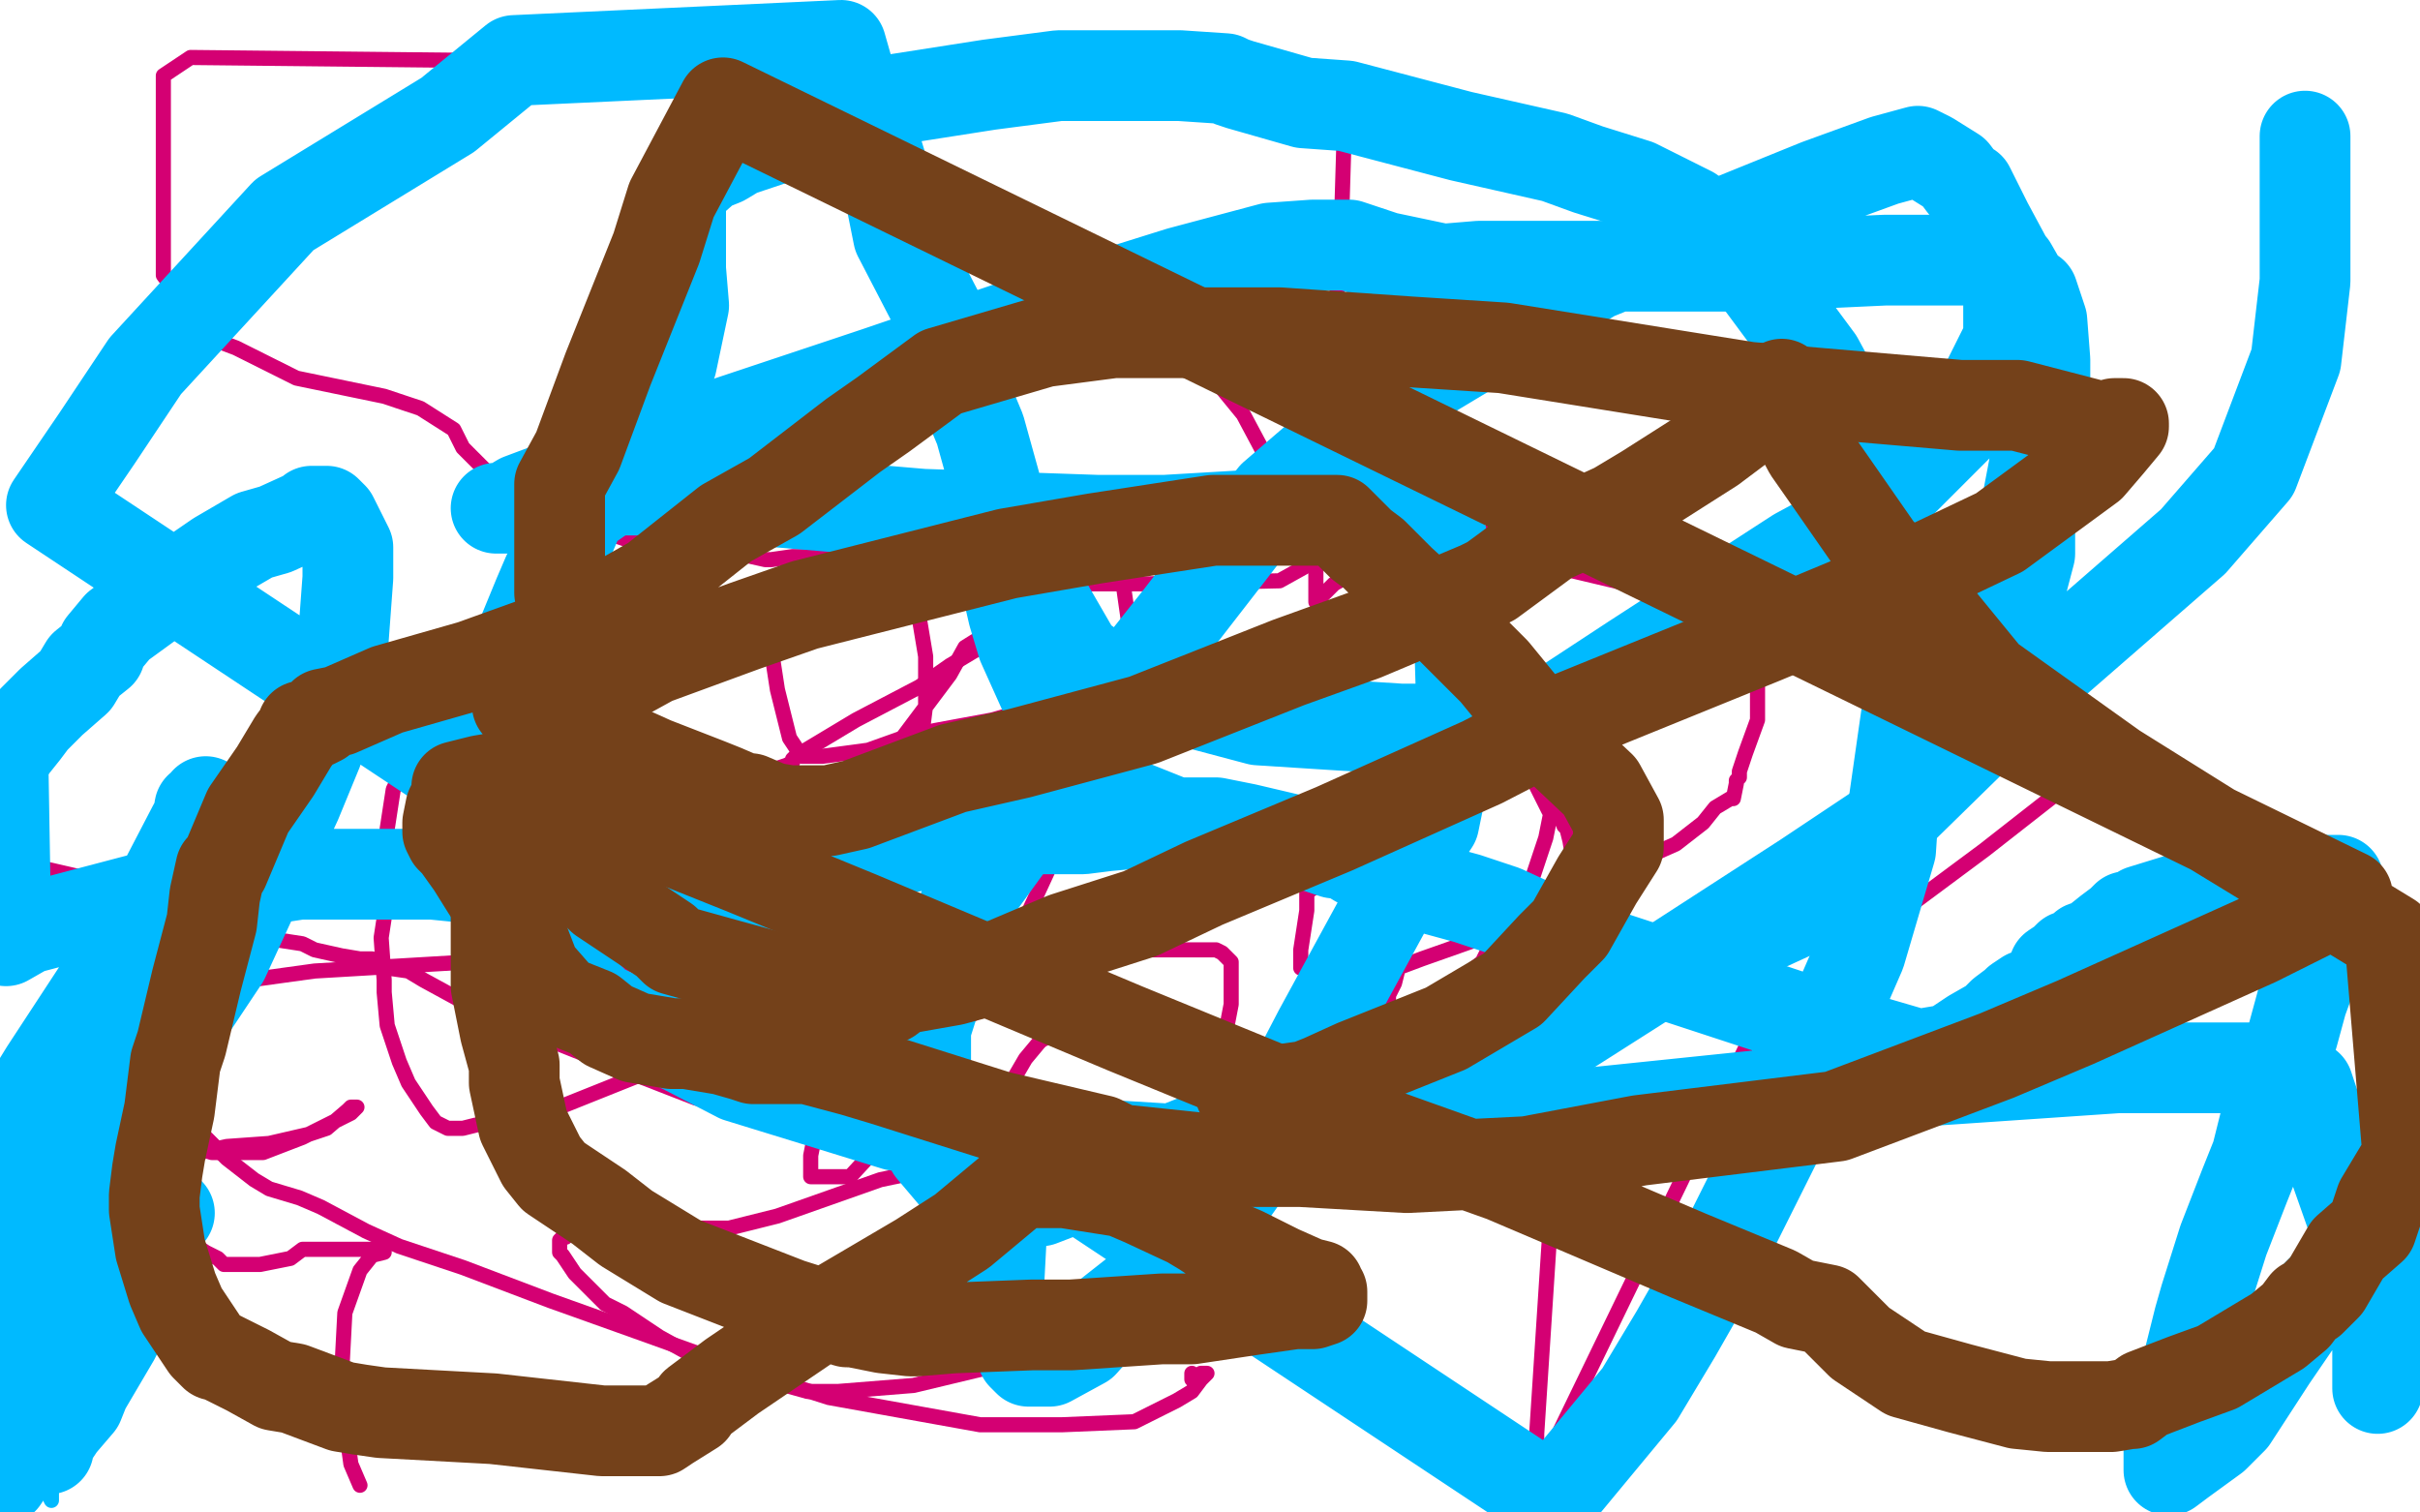 <?xml version="1.0" standalone="no"?>
<!DOCTYPE svg PUBLIC "-//W3C//DTD SVG 1.1//EN"
"http://www.w3.org/Graphics/SVG/1.1/DTD/svg11.dtd">

<svg width="800" height="500" version="1.1" xmlns="http://www.w3.org/2000/svg" xmlns:xlink="http://www.w3.org/1999/xlink" style="stroke-antialiasing: false"><desc>This SVG has been created on https://colorillo.com/</desc><rect x='0' y='0' width='800' height='500' style='fill: rgb(255,255,255); stroke-width:0' /><polyline points="188,407 189,406 189,406 190,406 190,406" style="fill: none; stroke: #d40073; stroke-width: 5; stroke-linejoin: round; stroke-linecap: round; stroke-antialiasing: false; stroke-antialias: 0; opacity: 1.0"/>
<polyline points="344,344 346,343 346,342" style="fill: none; stroke: #d40073; stroke-width: 5; stroke-linejoin: round; stroke-linecap: round; stroke-antialiasing: false; stroke-antialias: 0; opacity: 1.0"/>
<polyline points="190,406 191,406 195,406 199,406 214,406 241,406 257,402 291,390 310,386 317,380 328,369 332,362 339,350 344,344" style="fill: none; stroke: #d40073; stroke-width: 5; stroke-linejoin: round; stroke-linecap: round; stroke-antialiasing: false; stroke-antialias: 0; opacity: 1.0"/>
<polyline points="346,342 347,342 347,341 347,335 347,332 349,327 349,324 349,323 349,322 348,322 347,322 345,322 343,322 342,322 339,323 324,334 310,341 308,342 291,351 281,358 278,359 276,361 275,363 274,365 274,368 269,377 268,382 268,385 268,389 269,389 273,389 275,389 281,389 293,376 301,366 318,339 338,307 338,306 350,280 361,246 367,232 373,205 371,191 370,187 370,183 369,183 367,183 365,183 363,183 361,183 359,184 354,189 348,193 335,204 319,214 314,223 299,243 293,252 285,264 283,272 283,274 284,274 285,274 285,275 289,275 292,272 299,258 305,241 306,233 306,217 304,205 303,204 297,201 289,200 279,199 261,199 249,201 235,204 208,210 194,215 167,225 156,232 140,244 132,257 130,261 128,274 128,289 128,297 126,310 127,324 127,328 128,339 132,351 135,358 141,367 144,371 148,373 151,373 153,373 157,372 175,368 185,366 210,356 221,353 230,348 235,344 238,342 241,337 241,332 241,331 240,328 239,328 238,328 235,328 234,327 233,327 232,327 231,327 222,324 214,321 209,319 196,316 178,309 166,305 138,297 116,291 85,291 67,293 60,295 50,304 46,311 46,317 46,323 46,336 48,343 49,350 52,362 55,369 55,371 60,375 65,378 66,380 67,380 70,381 75,381 87,381 100,376 108,372 116,368 117,367 118,366 116,366 115,367 108,373 102,375 89,378 75,379 66,381 61,385 58,389 58,393 58,403 57,408 57,410 58,410 59,410 62,410 68,414 72,416 74,418 76,418 77,418 86,418 96,416 100,413 116,413 121,413 127,413 127,414 123,415 119,420 114,434 113,453 113,462 116,484 119,491" style="fill: none; stroke: #d40073; stroke-width: 5; stroke-linejoin: round; stroke-linecap: round; stroke-antialiasing: false; stroke-antialias: 0; opacity: 1.0"/>
<polyline points="187,409 186,409 186,409 185,410 185,410 185,412 185,412 185,414 185,414 186,415 186,415 190,421 190,421 193,424 193,424 200,431 206,434 218,442 227,447 249,455 267,460 277,460 302,458 327,452 343,447 364,435 386,420 395,412 411,399 417,394 431,378 443,358 450,348 459,336 459,329 461,325 462,321 462,319 460,314 459,312 456,308 451,302 439,291 436,289 436,290 435,293 432,295 432,301 430,314 430,318 430,319 430,320 431,320 432,320 435,320 440,320 451,320 462,320 470,317 487,311 500,309 508,306 514,304 525,295 529,291 539,288 545,283 554,279 563,272 567,267 572,264 573,264 574,259 574,258 575,257 575,256 575,255 577,249 581,238 581,229 581,223 575,210 565,193 559,189 543,178 538,175 511,174 502,175 501,175 498,175 497,175 496,175 495,176 492,176 486,179 470,179 457,181 448,183 432,187 423,192 380,193 352,193 324,193 314,194 295,198 263,208 260,210 259,210 257,213 255,214 255,215 257,228 261,244 263,247 265,250 266,250 272,250 287,248 301,243 328,238 356,230 369,228 391,221 401,218 415,218 423,216 424,216" style="fill: none; stroke: #d40073; stroke-width: 5; stroke-linejoin: round; stroke-linecap: round; stroke-antialiasing: false; stroke-antialias: 0; opacity: 1.0"/>
<polyline points="245,334 245,335 245,335 245,336 245,336 245,337 245,337 246,338 246,338 251,345 251,345 258,352 258,352 261,354 298,378 312,382 342,385 368,384 378,384 389,384 391,384 392,384 395,380 395,379 397,376 399,364 402,358 407,332 407,327 407,319 407,318 404,315 402,314 401,314 399,314 369,314 336,314 260,314 206,315 104,321 75,325 70,329 65,343 64,350 64,352 63,361 64,370 67,375 75,383 84,390 89,393 99,396 106,399 121,407 132,412 138,414 153,419 182,430 210,440 249,454 274,462 324,471 331,471 351,471 375,470 389,463 394,460 397,456 399,454 397,454 397,455 395,456 394,456 394,454" style="fill: none; stroke: #d40073; stroke-width: 5; stroke-linejoin: round; stroke-linecap: round; stroke-antialiasing: false; stroke-antialias: 0; opacity: 1.0"/>
<polyline points="248,259 250,257 250,257 257,254 257,254 260,253 260,253 262,252 262,252 262,251 262,251 263,250 263,250 283,238 283,238 304,227 314,220 344,202 354,195 367,188 370,187 371,187 380,185 407,181 423,181 442,181 444,181 445,181 446,184 451,193 455,198 466,213 473,221 484,229 490,236 503,254 507,258 512,268 513,269 513,270 514,270 515,270 516,270 517,273 518,274 519,278 520,284 520,292 520,316 516,349 516,358 513,397 508,474 508,489 586,328 587,328 588,328 589,328 590,328 591,328 591,331 591,332 588,342 586,347 587,347 588,347 590,346 590,345 590,343 594,336 596,329 621,307 656,281 679,263 685,252 685,244 685,241 677,236 658,229 592,207 559,198 500,184 470,183 463,183 460,183 459,183 459,184 455,185 441,193 435,199 435,188 435,149 443,89 445,23 63,19 54,25 54,26 54,28 54,39 54,45 54,55 54,62 54,79 54,86 54,91 57,95 59,97 64,103 70,112 78,115 98,125 127,131 139,135 150,142 153,148 160,155 164,160 165,161 183,170 209,179 223,182 224,182 244,183 253,185 254,185 255,185 262,184 266,184 268,184 274,180 276,175 284,157 285,145 287,131 288,128 289,123 291,120 300,115 315,112 323,111 344,106 358,105 368,105 373,105 374,105 378,108 394,117 402,126 411,137 419,152 426,164 434,175 434,176 440,179 459,193 479,208 498,221 516,235 517,237 517,241 517,246 516,254 513,264 513,267 511,277 507,289 499,305 492,314 490,318 485,322 478,326 473,329 458,336 448,342 445,343 443,345 436,349 433,351 423,359 414,364 398,375 389,378 379,380 358,383 340,384 328,384 302,384 265,373 240,365 230,363 212,356 182,344 157,333 151,330 140,324 135,321 128,320 123,317 119,317 113,316 104,314 100,312 87,310 73,305 67,303 50,298 27,290 14,287" style="fill: none; stroke: #d40073; stroke-width: 5; stroke-linejoin: round; stroke-linecap: round; stroke-antialiasing: false; stroke-antialias: 0; opacity: 1.0"/>
<polyline points="13,468 14,470 14,470 14,473 14,473 16,477 16,477 16,479 16,479 16,480 16,480 16,481 16,484 16,487 16,488 16,494 17,496 17,495 17,494 17,493 17,488 17,484 17,481 17,480 17,479 17,477 20,471 21,462 23,457 23,452 24,448 24,446 25,441 26,431 26,428 28,425 28,423 29,414 29,411 29,410 30,407 30,411 30,423 29,431 25,446 23,468 23,476 23,486 23,487" style="fill: none; stroke: #00baff; stroke-width: 5; stroke-linejoin: round; stroke-linecap: round; stroke-antialiasing: false; stroke-antialias: 0; opacity: 1.0"/>
<polyline points="3,481 3,480 3,480 5,479 5,479 6,479 6,479 7,479 7,479 8,479 8,479 11,479 11,479 16,479 16,478 16,477 20,471 26,464 28,459 38,442 45,426 46,425 49,414 51,409 53,406 54,404 55,402 56,401 55,401 53,402 49,405 48,406 46,410 27,450 6,480 8,475 10,469 11,468 20,454 26,440 28,431 34,417 39,408 39,406 40,406 41,406 42,405 42,407 41,410 38,420 31,435 18,459 9,475 5,483 1,489 1,470 10,434 26,386 32,367 45,333 52,309 58,296 63,278 65,273 66,267 68,266 68,265 68,266 68,268 64,273 51,298 40,314 34,325 15,354 7,367 1,392 5,384 18,368 32,347 38,338 45,325 45,319 45,306 45,302 46,301 46,299 46,300 43,305 39,315 22,349 1,396 10,378 12,369 14,364 16,361 16,360 14,362 7,374 3,432 23,397 38,371 74,317 98,265 105,248 113,218 115,191 115,181 110,171 108,169 105,169 103,169 102,170 91,175 84,177 72,184 56,195 50,199 39,207 34,213 33,216 28,220 25,225 17,232 11,238 8,242 4,247 1,252 2,311 9,307 47,297 99,289 116,289 133,289 135,289 136,289 143,289 173,292 199,296 204,296 218,296 230,296 235,295 237,295 245,294 251,294 274,291 292,283 300,280 301,280 305,279 322,277 330,276 338,275 341,274 348,274 356,274 358,274 366,273 377,272 383,272 389,272 402,272 412,274 429,278 441,282 444,282 449,285 453,287 463,291 485,297 497,301 523,313 584,333 608,341 632,348 635,349 637,350 638,350 638,348 644,347 646,346 652,342 659,338 662,335 666,332 667,331 670,329 672,329 674,328 676,326 678,323 679,320 682,318 683,317 684,316 687,315 689,313 692,312 697,308 701,305 703,303 704,303 705,303 707,302 708,301 721,297 736,296 749,294 767,291 771,291 773,291 773,295 771,300 769,305 765,320 761,331 758,342 753,358 751,362 748,374 746,382 742,392 735,410 729,429 727,436 724,448 723,453 719,464 717,471 717,478 717,481 717,484 717,485 717,486 721,483 732,475 738,469 751,449 764,430 773,421 788,403 796,395 796,433 795,438 794,440 793,443 792,446 792,447 789,452 787,456 786,459 786,456 786,443 786,437 785,424 780,408 777,401 771,384 769,376 765,365 763,359 762,359 760,356 756,355 750,354 745,353 724,353 700,353 612,359 496,371 435,377 371,383 335,383 332,384 332,385 331,409 330,428 334,439 338,448 340,450 342,450 347,450 358,444 366,435 394,413 411,389 436,341 472,275 474,272 483,228 482,195 478,184 476,175 473,167 473,165 472,165 472,164 469,164 467,164 464,164 463,164 462,164 461,164 460,164 459,164 456,164 449,164 444,164 442,164 437,166 419,170 385,172 363,172 305,170 246,165 215,162 191,162 180,162 172,165 167,168 166,168 164,168 168,168 177,164 186,160 194,152 212,139 219,128 219,127 222,120 226,101 225,89 225,77 225,66 225,63 234,55 239,53 244,50 262,44 272,41 295,33 327,28 350,25 390,25 405,26 407,27 410,28 431,34 445,35 483,45 514,52 525,56 541,61 549,65 559,70 571,82 581,92 601,119 614,143 621,159 628,189 629,206 631,231 626,266 625,281 615,315 595,361 587,378 566,420 554,441 542,461 513,496 17,167 32,145 48,121 94,71 148,38 170,20 278,15 280,22 283,32 288,40 290,50 294,63 297,78 311,105 318,126 319,130 324,142 329,160 331,171 332,190 335,203 338,213 347,233 349,242 354,253 356,259 357,260 358,261 359,261 360,261 362,262 371,265 396,275 397,275" style="fill: none; stroke: #00baff; stroke-width: 30; stroke-linejoin: round; stroke-linecap: round; stroke-antialiasing: false; stroke-antialias: 0; opacity: 1.0"/>
<polyline points="345,198 356,217 356,217 367,225 367,225 416,238 416,238 463,241 463,241 480,241 480,241 496,241 496,241 502,241 503,241 504,241 508,239 540,218 594,183 618,170 652,136 664,112 664,103 664,87 657,74 654,68 651,62 649,61 646,57 638,52 634,50 623,53 601,61 527,91 457,133 421,164 390,204 367,233 319,299 306,340 306,357 308,380 319,393 324,398 326,399 329,399 344,397 357,392 395,377 440,361 463,352 518,332 560,318 571,312 595,301 603,296 616,281 626,268 640,246 648,233 662,212 666,202 671,183 671,174 670,167 674,146 676,133 676,126 676,119 675,106 672,97 669,95 665,88 658,86 653,86 646,86 623,86 580,88 560,88 516,88 489,88 477,89 458,85 446,81 437,81 434,81 420,82 390,90 374,95 337,107 290,123 260,133 236,141 224,148 205,160 202,162 192,169 186,183 181,190 178,197 171,214 166,227 164,236 160,250 162,266 162,274 162,288 164,291 170,306 198,333 217,342 244,356 296,372 323,376 389,380 416,380 442,380 457,380 460,377 470,371 489,360 502,351 546,323 597,290 624,272 671,226 725,179 745,156 759,119 762,93 762,45" style="fill: none; stroke: #00baff; stroke-width: 30; stroke-linejoin: round; stroke-linecap: round; stroke-antialiasing: false; stroke-antialias: 0; opacity: 1.0"/>
<polyline points="171,233 183,239 183,239 196,243 196,243 216,252 216,252 234,259 234,259 239,261 239,261 246,264 246,264 248,264 248,264 255,267 261,268 274,268 283,266 315,254 337,249 378,238 426,219 451,210 489,194 493,192 512,178 534,168 544,162 566,148 582,136 585,132 588,128 589,127 589,128 589,129 590,134 598,149 605,159 621,182 630,191 657,224 699,254 731,274 790,310 796,382 787,397 784,406 776,413 769,425 764,430 762,431 759,435 753,440 733,452 722,456 709,461 705,464 704,464 698,465 690,465 685,465 678,465 677,465 667,464 648,459 630,454 624,450 615,444 608,437 604,433 594,431 587,427 558,415 497,389 455,374 372,340 284,303 245,287 190,265 183,260 181,256 179,255 177,255 176,255 171,256 167,256 165,257 159,258 155,259 151,260 151,261 151,263 149,267 148,272 148,274 148,275 149,277 151,279 156,286 161,294 163,297 167,299 171,304 172,308 177,321 184,329 186,331 196,335 201,339 210,343 222,345 227,345 239,347 246,349 249,350 258,350 261,350 267,350 282,354 292,357 330,369 364,377 370,380 408,384 430,384 465,386 505,384 542,377 607,369 660,349 686,338 746,311 776,296 239,34 222,66 217,82 201,122 191,149 185,160 185,182 185,189 185,196" style="fill: none; stroke: #74411a; stroke-width: 30; stroke-linejoin: round; stroke-linecap: round; stroke-antialiasing: false; stroke-antialias: 0; opacity: 1.0"/>
<polyline points="189,282 189,283 189,283 188,284 188,284 188,285 188,285 190,288 190,288 199,297 205,301 214,307 220,311 223,314 241,319 252,322 270,328 294,330 298,327 315,324 326,321 352,310 377,302 398,292 441,274 490,252 519,237 583,211 619,196 661,176 691,154 697,147 702,141 702,140 701,140 699,140 697,141 695,141 694,141 667,134 648,134 578,128 497,115 466,113 423,110 368,110 345,113 311,123 292,137 282,144 256,164 240,173 216,192 193,205 181,211 156,220 135,226 128,228 112,235 107,236 106,238 104,239 101,240 100,240 100,241 97,245 91,255 82,268 74,287 73,287 71,296 70,305 65,324 60,345 58,351 56,367 53,381 52,387 51,395 51,400 53,413 57,426 60,433 68,445 71,448 72,448 82,453 91,458 97,459 113,465 119,466 126,467 163,469 199,473 218,473 221,471 229,466 230,464 242,455 270,436 304,416 318,407 336,392 341,388 343,387 343,386 343,387 343,389 343,391 345,391 349,391 352,391 371,394 378,397 393,404 398,407 404,411 411,414 419,418 423,420 432,424 436,425 436,426 437,427 437,428 437,429 437,430 434,431 433,431 431,431 428,431 414,433 394,436 384,436 354,438 341,438 315,439 303,440 301,440 292,439 287,438 282,437 280,437 261,431 225,417 207,406 198,399 183,389 179,384 173,372 170,358 170,352 167,341 164,326 164,319 164,301 164,291 170,272 176,260 176,259 181,251 191,238 196,229 216,218 246,207 266,200 333,183 362,178 401,172 426,172 434,172 440,172 442,172 443,173 444,174 450,180 454,183 463,192 474,202 494,222 512,244 529,260 535,271 535,274 535,276 535,277 535,279 535,280 528,291 519,307 513,313 500,327 478,340 468,344 448,352 437,357 432,359 425,360 423,361 416,361 412,361 411,361 410,361" style="fill: none; stroke: #74411a; stroke-width: 30; stroke-linejoin: round; stroke-linecap: round; stroke-antialiasing: false; stroke-antialias: 0; opacity: 1.0"/>
</svg>
